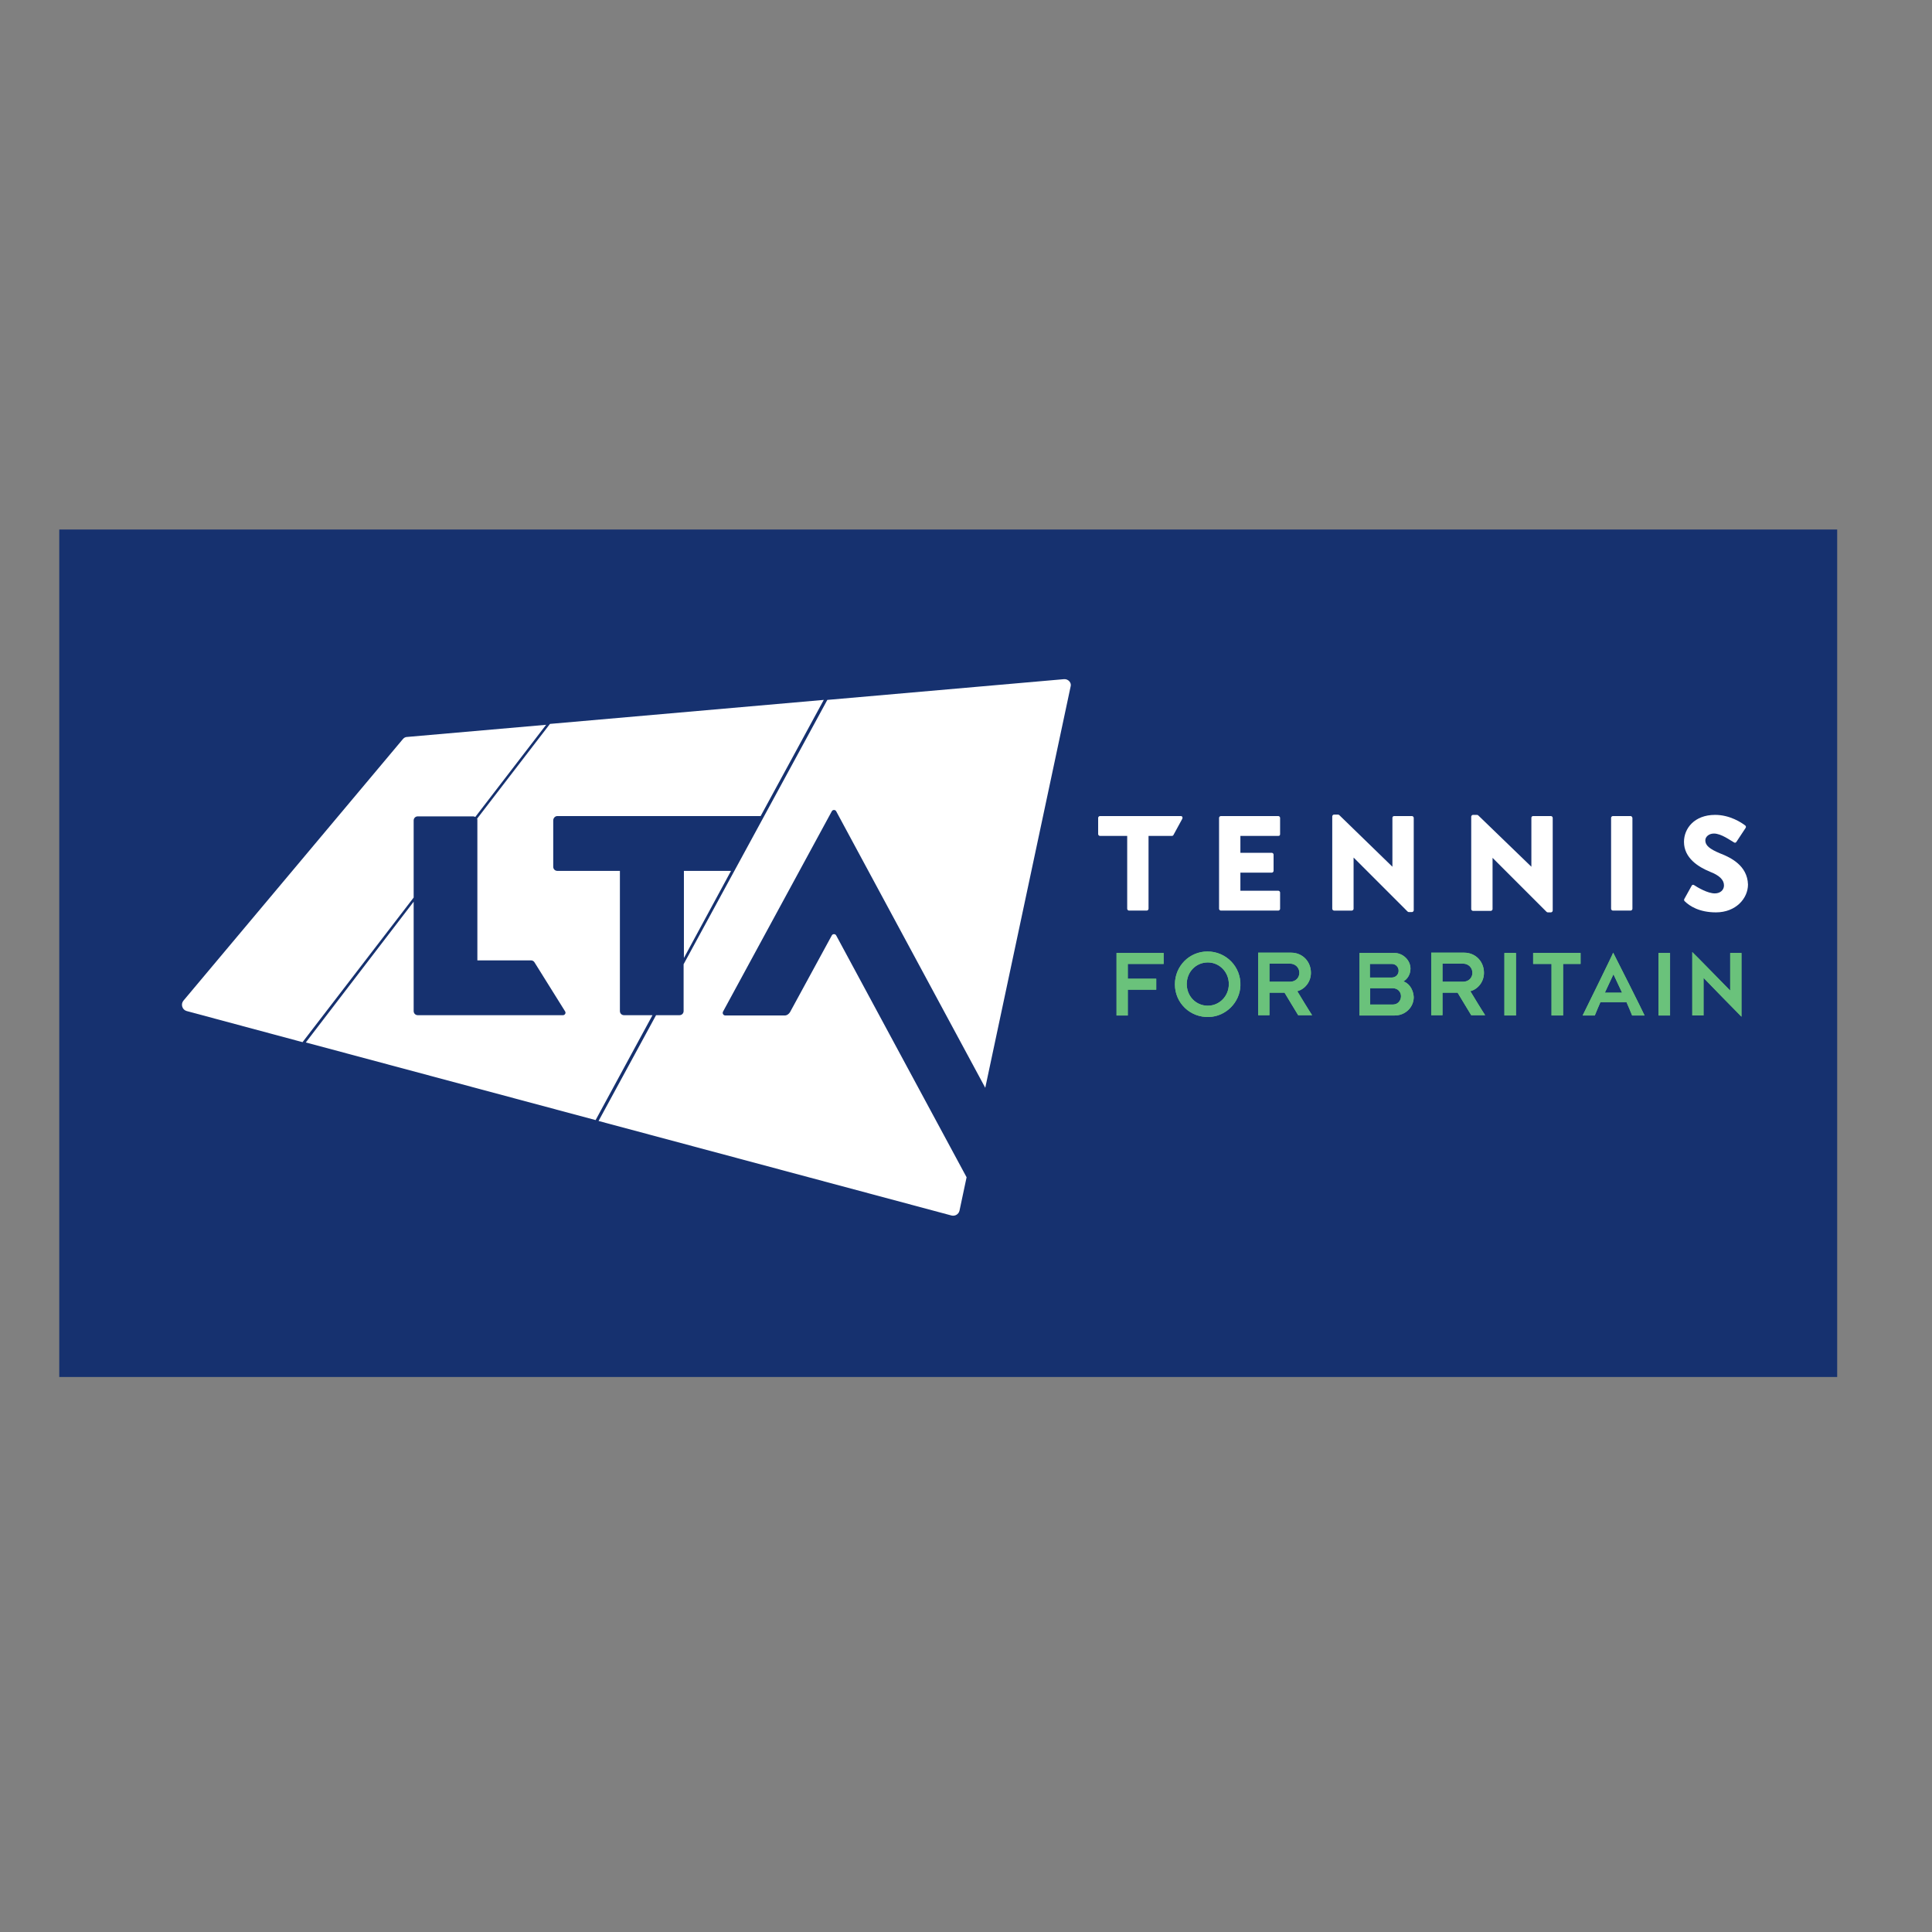 <?xml version="1.0" encoding="utf-8"?>
<!-- Generator: Adobe Illustrator 19.2.1, SVG Export Plug-In . SVG Version: 6.00 Build 0)  -->
<svg version="1.1" id="layer" xmlns="http://www.w3.org/2000/svg" xmlns:xlink="http://www.w3.org/1999/xlink" x="0px" y="0px"
	 viewBox="0 0 652 652" style="enable-background:new 0 0 652 652;" xml:space="preserve">
<rect x="0" y="0" width="652" height="652" fill="#808080" stroke="none"/>
<style type="text/css">
	.st0{fill:#16316F;}
	.st1{fill:#6AC27B;}
	.st2{fill:#FFFFFF;}
</style>
<rect x="20" y="178.7" class="st0" width="600" height="286"/>
<g>
	<path class="st1" d="M583.9,321.6v12.7c-1.1-1.1-11.9-12.2-12.8-13v21.4h3.8V330c1,1.1,11.7,12,12.8,13.1v-21.5H583.9z M470.1,339
		h-7.7v-5.5h7.6c1.7,0,2.8,1.2,2.8,2.7C472.8,337.7,471.7,339,470.1,339 M462.4,325.3h7.3c1.3,0,2.3,1,2.3,2.3c0,1.3-1,2.3-2.4,2.3
		h-7.3V325.3z M473.6,331.2c1.3-0.7,2.4-2.3,2.4-4.3c0-2.9-2.6-5.3-5.4-5.3h-11.8v21.1h11.9c3.6,0,6.4-2.8,6.4-6.2
		C476.9,333.3,475,331.6,473.6,331.2 M559.7,342.7h3.9v-21.1h-3.9V342.7z M541.6,335c0.2-0.5,2.6-5.5,2.9-6.2
		c0.3,0.7,2.7,5.8,2.9,6.2H541.6z M534.1,342.7h4.1c0.2-0.5,1.7-4.1,1.9-4.5h8.8c0.3,0.6,1.7,4,1.9,4.5h4.2
		c-0.3-0.8-10.4-20.9-10.6-21.2C544.4,321.8,534.4,342.1,534.1,342.7 M493.8,331.3h-7v-6.1h6.9c1.9,0,3.2,1.4,3.2,3.1
		C496.9,330,495.6,331.3,493.8,331.3 M500.8,328.3c0-3.8-2.8-6.8-6.7-6.8H483v21.1h3.8V335h5.1c0.5,0.8,4.2,7,4.6,7.6h4.7
		c-0.5-0.7-4.6-7.4-5-8.1C498.6,333.9,500.8,331.5,500.8,328.3 M376.8,342.7h3.8V334h9.6v-3.7h-9.6v-5h12.1v-3.7h-15.9V342.7z
		 M407.6,339.4c-4,0-7.1-3.2-7.1-7.3c0-4.1,3.1-7.3,7.1-7.3c4,0,7.1,3.3,7.1,7.3C414.7,336.2,411.5,339.4,407.6,339.4 M407.5,321.1
		c-6.1,0-11,4.9-11,11.1c0,6.3,5.2,11.3,11.6,11c5.6-0.2,10.3-4.9,10.5-10.5C418.9,326.3,413.8,321.1,407.5,321.1 M435.4,331.3h-7
		v-6.1h6.9c1.9,0,3.2,1.4,3.2,3.1C438.5,330,437.2,331.3,435.4,331.3 M442.4,328.3c0-3.8-2.8-6.8-6.7-6.8h-11.1v21.1h3.8V335h5.1
		c0.5,0.8,4.2,7,4.6,7.6h4.7c-0.5-0.7-4.6-7.4-5-8.1C440.2,333.9,442.4,331.5,442.4,328.3"/>
	<path class="st1" d="M583.9,321.6v12.7c-1.1-1.1-11.9-12.2-12.8-13v21.4h3.8V330c1,1.1,11.7,12,12.8,13.1v-21.5H583.9z M470.1,339
		h-7.7v-5.5h7.6c1.7,0,2.8,1.2,2.8,2.7C472.8,337.7,471.7,339,470.1,339 M462.4,325.3h7.3c1.3,0,2.3,1,2.3,2.3c0,1.3-1,2.3-2.4,2.3
		h-7.3V325.3z M473.6,331.2c1.3-0.7,2.4-2.3,2.4-4.3c0-2.9-2.6-5.3-5.4-5.3h-11.8v21.1h11.9c3.6,0,6.4-2.8,6.4-6.2
		C476.9,333.3,475,331.6,473.6,331.2 M559.7,342.7h3.9v-21.1h-3.9V342.7z M541.6,335c0.2-0.5,2.6-5.5,2.9-6.2
		c0.3,0.7,2.7,5.8,2.9,6.2H541.6z M534.1,342.7h4.1c0.2-0.5,1.7-4.1,1.9-4.5h8.8c0.3,0.6,1.7,4,1.9,4.5h4.2
		c-0.3-0.8-10.4-20.9-10.6-21.2C544.4,321.8,534.4,342.1,534.1,342.7 M493.8,331.3h-7v-6.1h6.9c1.9,0,3.2,1.4,3.2,3.1
		C496.9,330,495.6,331.3,493.8,331.3 M500.8,328.3c0-3.8-2.8-6.8-6.7-6.8H483v21.1h3.8V335h5.1c0.5,0.8,4.2,7,4.6,7.6h4.7
		c-0.5-0.7-4.6-7.4-5-8.1C498.6,333.9,500.8,331.5,500.8,328.3 M376.8,342.7h3.8V334h9.6v-3.7h-9.6v-5h12.1v-3.7h-15.9V342.7z
		 M407.6,339.4c-4,0-7.1-3.2-7.1-7.3c0-4.1,3.1-7.3,7.1-7.3c4,0,7.1,3.3,7.1,7.3C414.7,336.2,411.5,339.4,407.6,339.4 M407.5,321.1
		c-6.1,0-11,4.9-11,11.1c0,6.3,5.2,11.3,11.6,11c5.6-0.2,10.3-4.9,10.5-10.5C418.9,326.3,413.8,321.1,407.5,321.1 M435.4,331.3h-7
		v-6.1h6.9c1.9,0,3.2,1.4,3.2,3.1C438.5,330,437.2,331.3,435.4,331.3 M442.4,328.3c0-3.8-2.8-6.8-6.7-6.8h-11.1v21.1h3.8V335h5.1
		c0.5,0.8,4.2,7,4.6,7.6h4.7c-0.5-0.7-4.6-7.4-5-8.1C440.2,333.9,442.4,331.5,442.4,328.3"/>
</g>
<polygon class="st1" points="517.4,325.3 523.6,325.3 523.6,342.7 527.5,342.7 527.5,325.3 533.4,325.3 533.4,321.6 517.4,321.6 "/>
<polygon class="st1" points="517.4,325.3 523.6,325.3 523.6,342.7 527.5,342.7 527.5,325.3 533.4,325.3 533.4,321.6 517.4,321.6 "/>
<rect x="507.7" y="321.6" class="st1" width="3.9" height="21.1"/>
<rect x="507.7" y="321.6" class="st1" width="3.9" height="21.1"/>
<g>
	<path class="st2" d="M398.5,275.4h-27.3c-0.3,0-0.6,0.3-0.6,0.6v5.5c0,0.3,0.3,0.6,0.6,0.6h9.2v24.6c0,0.3,0.3,0.6,0.6,0.6h6
		c0.3,0,0.6-0.3,0.6-0.6v-24.6h7.9c0.2,0,0.4-0.1,0.5-0.3l3-5.5C399.2,275.9,399,275.4,398.5,275.4"/>
	<path class="st2" d="M550.3,275.4h-6c-0.3,0-0.6,0.3-0.6,0.6v30.7c0,0.3,0.3,0.6,0.6,0.6h6c0.3,0,0.6-0.3,0.6-0.6V276
		C550.8,275.7,550.6,275.4,550.3,275.4"/>
	<path class="st2" d="M432,281.5V276c0-0.3-0.3-0.6-0.6-0.6H412c-0.3,0-0.6,0.3-0.6,0.6v30.7c0,0.3,0.3,0.6,0.6,0.6h19.4
		c0.3,0,0.6-0.3,0.6-0.6v-5.5c0-0.3-0.3-0.6-0.6-0.6h-12.8v-6.1h10.6c0.3,0,0.6-0.3,0.6-0.6v-5.5c0-0.3-0.3-0.6-0.6-0.6h-10.6v-5.7
		h12.8C431.8,282.1,432,281.9,432,281.5"/>
	<path class="st2" d="M516.8,276v16.5l-17.9-17.3c-0.1-0.1-0.3-0.2-0.4-0.2h-1.4c-0.3,0-0.6,0.3-0.6,0.6v31.2c0,0.3,0.3,0.6,0.6,0.6
		h6c0.3,0,0.6-0.3,0.6-0.6v-17.3l18.2,18.2c0.1,0.1,0.3,0.2,0.4,0.2h1.1c0.3,0,0.6-0.3,0.6-0.6V276c0-0.3-0.3-0.6-0.6-0.6h-6
		C517,275.4,516.8,275.7,516.8,276"/>
	<path class="st2" d="M469.9,276v16.5L452,275.1c-0.1-0.1-0.3-0.2-0.4-0.2h-1.4c-0.3,0-0.6,0.3-0.6,0.6v31.2c0,0.3,0.3,0.6,0.6,0.6
		h6c0.3,0,0.6-0.3,0.6-0.6v-17.3l18.2,18.2c0.1,0.1,0.3,0.2,0.4,0.2h1.1c0.3,0,0.6-0.3,0.6-0.6V276c0-0.3-0.3-0.6-0.6-0.6h-6
		C470.1,275.4,469.9,275.7,469.9,276"/>
	<path class="st2" d="M580.5,288c-3.6-1.5-5-2.7-5-4.4c0-1.2,1.2-2.3,2.9-2.3c2.5,0,5.5,2.3,6.8,3c0.3,0.2,0.6,0.1,0.8-0.2l3.1-4.7
		c0.2-0.3,0.1-0.6-0.1-0.8c-1.3-1-5.2-3.6-10.2-3.6c-7,0-10.5,4.6-10.5,9.1c0,5.5,4.9,8.5,8.8,10.1c3.1,1.2,4.7,2.7,4.7,4.6
		c0,1.6-1.3,2.7-3.1,2.7c-2.4,0-5.8-2-7-2.8c-0.3-0.2-0.7-0.1-0.8,0.2l-2.5,4.5c-0.1,0.2-0.1,0.5,0.1,0.7c1.7,1.7,5,3.8,10.6,3.8
		c6.7,0,10.8-4.7,10.8-9.4C589.7,292.1,584.1,289.4,580.5,288"/>
</g>
<polygon class="st2" points="246.7,293.9 230.8,293.9 230.8,323.3 "/>
<g>
	<path class="st2" d="M139.6,276.9c0-0.8,0.6-1.4,1.4-1.4h18.7c0.2,0,0.5,0.1,0.7,0.2l23.9-31.1l-46.9,4.1c-0.6,0-1.1,0.3-1.5,0.8
		l-74,88.2c-1,1.2-0.4,3.1,1.1,3.5l39.1,10.5l37.5-48.8V276.9z"/>
	<path class="st2" d="M188.1,275.4h68.6l21.3-39.2l-92.4,8.1l-24.6,32c0.1,0.1,0.1,0.3,0.1,0.5v47.3h18.1c0.5,0,1,0.3,1.2,0.7
		l10.3,16.5c0.4,0.6-0.1,1.3-0.7,1.3H141c-0.8,0-1.4-0.6-1.4-1.4v-36.9l-36.4,47.5L201,378l19.2-35.4h-9.6c-0.8,0-1.4-0.6-1.4-1.4
		v-47.3h-21.1c-0.8,0-1.4-0.6-1.4-1.4v-15.6C186.7,276.1,187.3,275.4,188.1,275.4"/>
	<path class="st2" d="M359.1,229.2l-79.9,7l-48.5,89.2v15.8c0,0.8-0.6,1.4-1.4,1.4h-7.9L202,378.3l119.1,31.9
		c1.2,0.3,2.4-0.4,2.7-1.6l2.4-11.3l-44-81.6c-0.3-0.6-1.2-0.6-1.5,0l-14.1,25.9c-0.4,0.6-1,1.1-1.8,1.1h-20c-0.7,0-1.1-0.7-0.8-1.3
		l36.7-67.6c0.3-0.6,1.2-0.6,1.5,0l50.3,93.3l28.8-135.4C361.7,230.4,360.5,229.1,359.1,229.2"/>
</g>
</svg>
